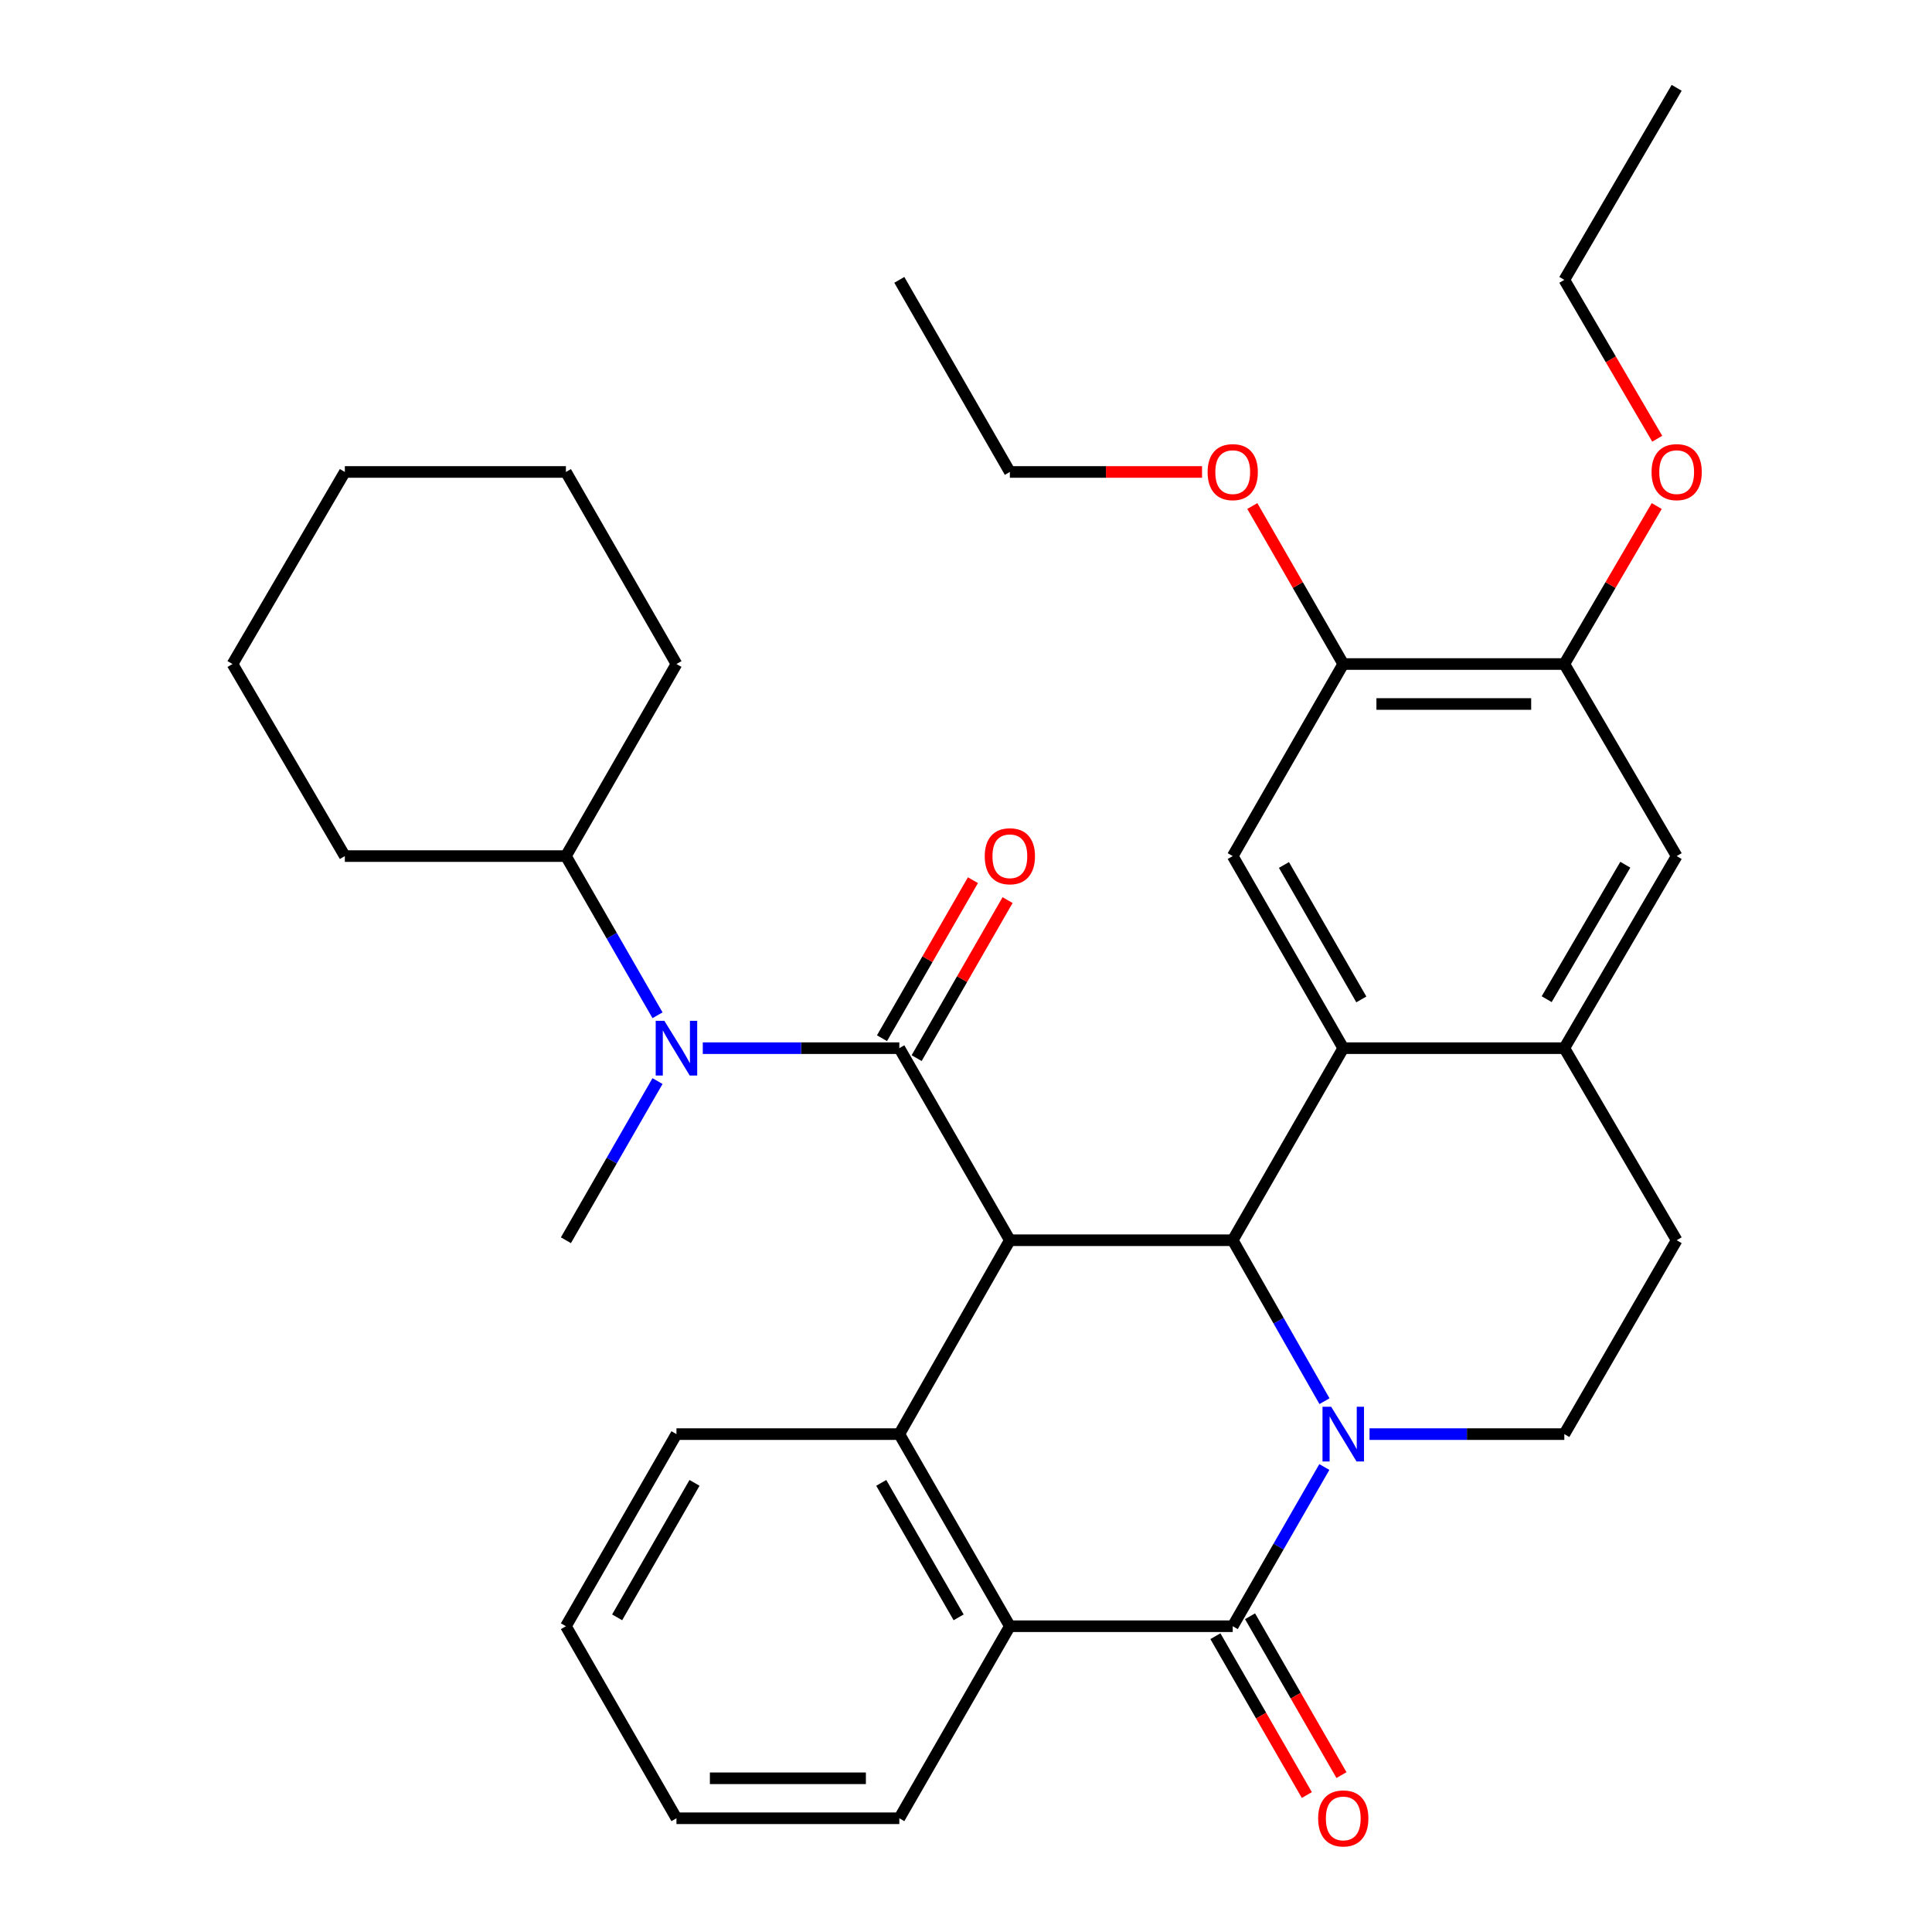 <?xml version='1.0' encoding='iso-8859-1'?>
<svg version='1.1' baseProfile='full'
              xmlns='http://www.w3.org/2000/svg'
                      xmlns:rdkit='http://www.rdkit.org/xml'
                      xmlns:xlink='http://www.w3.org/1999/xlink'
                  xml:space='preserve'
width='1000px' height='1000px' viewBox='0 0 1000 1000'>
<!-- END OF HEADER -->
<rect style='opacity:1.0;fill:#FFFFFF;stroke:none' width='1000' height='1000' x='0' y='0'> </rect>
<path class='bond-1' d='M 685.55,725.249 L 661.802,683.596' style='fill:none;fill-rule:evenodd;stroke:#0000FF;stroke-width:6px;stroke-linecap:butt;stroke-linejoin:miter;stroke-opacity:1' />
<path class='bond-1' d='M 661.802,683.596 L 638.054,641.943' style='fill:none;fill-rule:evenodd;stroke:#000000;stroke-width:6px;stroke-linecap:butt;stroke-linejoin:miter;stroke-opacity:1' />
<path class='bond-3' d='M 685.472,759.325 L 661.763,800.528' style='fill:none;fill-rule:evenodd;stroke:#0000FF;stroke-width:6px;stroke-linecap:butt;stroke-linejoin:miter;stroke-opacity:1' />
<path class='bond-3' d='M 661.763,800.528 L 638.054,841.731' style='fill:none;fill-rule:evenodd;stroke:#000000;stroke-width:6px;stroke-linecap:butt;stroke-linejoin:miter;stroke-opacity:1' />
<path class='bond-10' d='M 708.871,742.297 L 759.282,742.297' style='fill:none;fill-rule:evenodd;stroke:#0000FF;stroke-width:6px;stroke-linecap:butt;stroke-linejoin:miter;stroke-opacity:1' />
<path class='bond-10' d='M 759.282,742.297 L 809.692,742.297' style='fill:none;fill-rule:evenodd;stroke:#000000;stroke-width:6px;stroke-linecap:butt;stroke-linejoin:miter;stroke-opacity:1' />
<path class='bond-0' d='M 522.701,641.943 L 638.054,641.943' style='fill:none;fill-rule:evenodd;stroke:#000000;stroke-width:6px;stroke-linecap:butt;stroke-linejoin:miter;stroke-opacity:1' />
<path class='bond-2' d='M 522.701,641.943 L 465.484,542.532' style='fill:none;fill-rule:evenodd;stroke:#000000;stroke-width:6px;stroke-linecap:butt;stroke-linejoin:miter;stroke-opacity:1' />
<path class='bond-35' d='M 522.701,641.943 L 465.484,742.297' style='fill:none;fill-rule:evenodd;stroke:#000000;stroke-width:6px;stroke-linecap:butt;stroke-linejoin:miter;stroke-opacity:1' />
<path class='bond-4' d='M 638.054,641.943 L 695.27,542.532' style='fill:none;fill-rule:evenodd;stroke:#000000;stroke-width:6px;stroke-linecap:butt;stroke-linejoin:miter;stroke-opacity:1' />
<path class='bond-7' d='M 465.484,542.532 L 414.619,542.532' style='fill:none;fill-rule:evenodd;stroke:#000000;stroke-width:6px;stroke-linecap:butt;stroke-linejoin:miter;stroke-opacity:1' />
<path class='bond-7' d='M 414.619,542.532 L 363.755,542.532' style='fill:none;fill-rule:evenodd;stroke:#0000FF;stroke-width:6px;stroke-linecap:butt;stroke-linejoin:miter;stroke-opacity:1' />
<path class='bond-14' d='M 474.45,547.692 L 497.986,506.795' style='fill:none;fill-rule:evenodd;stroke:#000000;stroke-width:6px;stroke-linecap:butt;stroke-linejoin:miter;stroke-opacity:1' />
<path class='bond-14' d='M 497.986,506.795 L 521.522,465.897' style='fill:none;fill-rule:evenodd;stroke:#FF0000;stroke-width:6px;stroke-linecap:butt;stroke-linejoin:miter;stroke-opacity:1' />
<path class='bond-14' d='M 456.518,537.373 L 480.054,496.475' style='fill:none;fill-rule:evenodd;stroke:#000000;stroke-width:6px;stroke-linecap:butt;stroke-linejoin:miter;stroke-opacity:1' />
<path class='bond-14' d='M 480.054,496.475 L 503.59,455.578' style='fill:none;fill-rule:evenodd;stroke:#FF0000;stroke-width:6px;stroke-linecap:butt;stroke-linejoin:miter;stroke-opacity:1' />
<path class='bond-6' d='M 638.054,841.731 L 522.701,841.731' style='fill:none;fill-rule:evenodd;stroke:#000000;stroke-width:6px;stroke-linecap:butt;stroke-linejoin:miter;stroke-opacity:1' />
<path class='bond-15' d='M 629.088,846.891 L 652.75,887.997' style='fill:none;fill-rule:evenodd;stroke:#000000;stroke-width:6px;stroke-linecap:butt;stroke-linejoin:miter;stroke-opacity:1' />
<path class='bond-15' d='M 652.75,887.997 L 676.412,929.104' style='fill:none;fill-rule:evenodd;stroke:#FF0000;stroke-width:6px;stroke-linecap:butt;stroke-linejoin:miter;stroke-opacity:1' />
<path class='bond-15' d='M 647.019,836.57 L 670.681,877.676' style='fill:none;fill-rule:evenodd;stroke:#000000;stroke-width:6px;stroke-linecap:butt;stroke-linejoin:miter;stroke-opacity:1' />
<path class='bond-15' d='M 670.681,877.676 L 694.342,918.782' style='fill:none;fill-rule:evenodd;stroke:#FF0000;stroke-width:6px;stroke-linecap:butt;stroke-linejoin:miter;stroke-opacity:1' />
<path class='bond-9' d='M 695.27,542.532 L 638.054,443.11' style='fill:none;fill-rule:evenodd;stroke:#000000;stroke-width:6px;stroke-linecap:butt;stroke-linejoin:miter;stroke-opacity:1' />
<path class='bond-9' d='M 704.62,517.299 L 664.568,447.704' style='fill:none;fill-rule:evenodd;stroke:#000000;stroke-width:6px;stroke-linecap:butt;stroke-linejoin:miter;stroke-opacity:1' />
<path class='bond-34' d='M 695.27,542.532 L 809.692,542.532' style='fill:none;fill-rule:evenodd;stroke:#000000;stroke-width:6px;stroke-linecap:butt;stroke-linejoin:miter;stroke-opacity:1' />
<path class='bond-5' d='M 465.484,742.297 L 522.701,841.731' style='fill:none;fill-rule:evenodd;stroke:#000000;stroke-width:6px;stroke-linecap:butt;stroke-linejoin:miter;stroke-opacity:1' />
<path class='bond-5' d='M 456.134,767.53 L 496.186,837.134' style='fill:none;fill-rule:evenodd;stroke:#000000;stroke-width:6px;stroke-linecap:butt;stroke-linejoin:miter;stroke-opacity:1' />
<path class='bond-18' d='M 465.484,742.297 L 350.131,742.297' style='fill:none;fill-rule:evenodd;stroke:#000000;stroke-width:6px;stroke-linecap:butt;stroke-linejoin:miter;stroke-opacity:1' />
<path class='bond-21' d='M 522.701,841.731 L 465.484,941.13' style='fill:none;fill-rule:evenodd;stroke:#000000;stroke-width:6px;stroke-linecap:butt;stroke-linejoin:miter;stroke-opacity:1' />
<path class='bond-17' d='M 340.331,525.505 L 316.623,484.307' style='fill:none;fill-rule:evenodd;stroke:#0000FF;stroke-width:6px;stroke-linecap:butt;stroke-linejoin:miter;stroke-opacity:1' />
<path class='bond-17' d='M 316.623,484.307 L 292.914,443.11' style='fill:none;fill-rule:evenodd;stroke:#000000;stroke-width:6px;stroke-linecap:butt;stroke-linejoin:miter;stroke-opacity:1' />
<path class='bond-22' d='M 340.33,559.56 L 316.622,600.752' style='fill:none;fill-rule:evenodd;stroke:#0000FF;stroke-width:6px;stroke-linecap:butt;stroke-linejoin:miter;stroke-opacity:1' />
<path class='bond-22' d='M 316.622,600.752 L 292.914,641.943' style='fill:none;fill-rule:evenodd;stroke:#000000;stroke-width:6px;stroke-linecap:butt;stroke-linejoin:miter;stroke-opacity:1' />
<path class='bond-8' d='M 809.692,542.532 L 867.84,641.943' style='fill:none;fill-rule:evenodd;stroke:#000000;stroke-width:6px;stroke-linecap:butt;stroke-linejoin:miter;stroke-opacity:1' />
<path class='bond-12' d='M 809.692,542.532 L 867.84,443.11' style='fill:none;fill-rule:evenodd;stroke:#000000;stroke-width:6px;stroke-linecap:butt;stroke-linejoin:miter;stroke-opacity:1' />
<path class='bond-12' d='M 800.556,517.174 L 841.259,447.578' style='fill:none;fill-rule:evenodd;stroke:#000000;stroke-width:6px;stroke-linecap:butt;stroke-linejoin:miter;stroke-opacity:1' />
<path class='bond-11' d='M 638.054,443.11 L 695.27,343.699' style='fill:none;fill-rule:evenodd;stroke:#000000;stroke-width:6px;stroke-linecap:butt;stroke-linejoin:miter;stroke-opacity:1' />
<path class='bond-16' d='M 809.692,742.297 L 867.84,641.943' style='fill:none;fill-rule:evenodd;stroke:#000000;stroke-width:6px;stroke-linecap:butt;stroke-linejoin:miter;stroke-opacity:1' />
<path class='bond-19' d='M 695.27,343.699 L 671.735,302.807' style='fill:none;fill-rule:evenodd;stroke:#000000;stroke-width:6px;stroke-linecap:butt;stroke-linejoin:miter;stroke-opacity:1' />
<path class='bond-19' d='M 671.735,302.807 L 648.199,261.915' style='fill:none;fill-rule:evenodd;stroke:#FF0000;stroke-width:6px;stroke-linecap:butt;stroke-linejoin:miter;stroke-opacity:1' />
<path class='bond-36' d='M 695.27,343.699 L 809.692,343.699' style='fill:none;fill-rule:evenodd;stroke:#000000;stroke-width:6px;stroke-linecap:butt;stroke-linejoin:miter;stroke-opacity:1' />
<path class='bond-36' d='M 712.434,364.388 L 792.529,364.388' style='fill:none;fill-rule:evenodd;stroke:#000000;stroke-width:6px;stroke-linecap:butt;stroke-linejoin:miter;stroke-opacity:1' />
<path class='bond-13' d='M 867.84,443.11 L 809.692,343.699' style='fill:none;fill-rule:evenodd;stroke:#000000;stroke-width:6px;stroke-linecap:butt;stroke-linejoin:miter;stroke-opacity:1' />
<path class='bond-20' d='M 809.692,343.699 L 833.607,302.813' style='fill:none;fill-rule:evenodd;stroke:#000000;stroke-width:6px;stroke-linecap:butt;stroke-linejoin:miter;stroke-opacity:1' />
<path class='bond-20' d='M 833.607,302.813 L 857.523,261.927' style='fill:none;fill-rule:evenodd;stroke:#FF0000;stroke-width:6px;stroke-linecap:butt;stroke-linejoin:miter;stroke-opacity:1' />
<path class='bond-23' d='M 292.914,443.11 L 178.492,443.11' style='fill:none;fill-rule:evenodd;stroke:#000000;stroke-width:6px;stroke-linecap:butt;stroke-linejoin:miter;stroke-opacity:1' />
<path class='bond-24' d='M 292.914,443.11 L 350.131,343.699' style='fill:none;fill-rule:evenodd;stroke:#000000;stroke-width:6px;stroke-linecap:butt;stroke-linejoin:miter;stroke-opacity:1' />
<path class='bond-37' d='M 350.131,742.297 L 292.914,841.731' style='fill:none;fill-rule:evenodd;stroke:#000000;stroke-width:6px;stroke-linecap:butt;stroke-linejoin:miter;stroke-opacity:1' />
<path class='bond-37' d='M 359.48,767.53 L 319.429,837.134' style='fill:none;fill-rule:evenodd;stroke:#000000;stroke-width:6px;stroke-linecap:butt;stroke-linejoin:miter;stroke-opacity:1' />
<path class='bond-26' d='M 622.17,244.288 L 572.435,244.288' style='fill:none;fill-rule:evenodd;stroke:#FF0000;stroke-width:6px;stroke-linecap:butt;stroke-linejoin:miter;stroke-opacity:1' />
<path class='bond-26' d='M 572.435,244.288 L 522.701,244.288' style='fill:none;fill-rule:evenodd;stroke:#000000;stroke-width:6px;stroke-linecap:butt;stroke-linejoin:miter;stroke-opacity:1' />
<path class='bond-25' d='M 857.782,227.088 L 833.737,185.971' style='fill:none;fill-rule:evenodd;stroke:#FF0000;stroke-width:6px;stroke-linecap:butt;stroke-linejoin:miter;stroke-opacity:1' />
<path class='bond-25' d='M 833.737,185.971 L 809.692,144.854' style='fill:none;fill-rule:evenodd;stroke:#000000;stroke-width:6px;stroke-linecap:butt;stroke-linejoin:miter;stroke-opacity:1' />
<path class='bond-28' d='M 465.484,941.13 L 350.131,941.13' style='fill:none;fill-rule:evenodd;stroke:#000000;stroke-width:6px;stroke-linecap:butt;stroke-linejoin:miter;stroke-opacity:1' />
<path class='bond-28' d='M 448.181,920.441 L 367.434,920.441' style='fill:none;fill-rule:evenodd;stroke:#000000;stroke-width:6px;stroke-linecap:butt;stroke-linejoin:miter;stroke-opacity:1' />
<path class='bond-32' d='M 178.492,443.11 L 120.344,343.699' style='fill:none;fill-rule:evenodd;stroke:#000000;stroke-width:6px;stroke-linecap:butt;stroke-linejoin:miter;stroke-opacity:1' />
<path class='bond-31' d='M 350.131,343.699 L 292.914,244.288' style='fill:none;fill-rule:evenodd;stroke:#000000;stroke-width:6px;stroke-linecap:butt;stroke-linejoin:miter;stroke-opacity:1' />
<path class='bond-29' d='M 809.692,144.854 L 867.84,45.455' style='fill:none;fill-rule:evenodd;stroke:#000000;stroke-width:6px;stroke-linecap:butt;stroke-linejoin:miter;stroke-opacity:1' />
<path class='bond-30' d='M 522.701,244.288 L 465.484,144.854' style='fill:none;fill-rule:evenodd;stroke:#000000;stroke-width:6px;stroke-linecap:butt;stroke-linejoin:miter;stroke-opacity:1' />
<path class='bond-27' d='M 292.914,841.731 L 350.131,941.13' style='fill:none;fill-rule:evenodd;stroke:#000000;stroke-width:6px;stroke-linecap:butt;stroke-linejoin:miter;stroke-opacity:1' />
<path class='bond-33' d='M 292.914,244.288 L 178.492,244.288' style='fill:none;fill-rule:evenodd;stroke:#000000;stroke-width:6px;stroke-linecap:butt;stroke-linejoin:miter;stroke-opacity:1' />
<path class='bond-38' d='M 120.344,343.699 L 178.492,244.288' style='fill:none;fill-rule:evenodd;stroke:#000000;stroke-width:6px;stroke-linecap:butt;stroke-linejoin:miter;stroke-opacity:1' />
<path  class='atom-0' d='M 689.01 728.137
L 698.29 743.137
Q 699.21 744.617, 700.69 747.297
Q 702.17 749.977, 702.25 750.137
L 702.25 728.137
L 706.01 728.137
L 706.01 756.457
L 702.13 756.457
L 692.17 740.057
Q 691.01 738.137, 689.77 735.937
Q 688.57 733.737, 688.21 733.057
L 688.21 756.457
L 684.53 756.457
L 684.53 728.137
L 689.01 728.137
' fill='#0000FF'/>
<path  class='atom-8' d='M 343.871 528.372
L 353.151 543.372
Q 354.071 544.852, 355.551 547.532
Q 357.031 550.212, 357.111 550.372
L 357.111 528.372
L 360.871 528.372
L 360.871 556.692
L 356.991 556.692
L 347.031 540.292
Q 345.871 538.372, 344.631 536.172
Q 343.431 533.972, 343.071 533.292
L 343.071 556.692
L 339.391 556.692
L 339.391 528.372
L 343.871 528.372
' fill='#0000FF'/>
<path  class='atom-15' d='M 509.701 443.19
Q 509.701 436.39, 513.061 432.59
Q 516.421 428.79, 522.701 428.79
Q 528.981 428.79, 532.341 432.59
Q 535.701 436.39, 535.701 443.19
Q 535.701 450.07, 532.301 453.99
Q 528.901 457.87, 522.701 457.87
Q 516.461 457.87, 513.061 453.99
Q 509.701 450.11, 509.701 443.19
M 522.701 454.67
Q 527.021 454.67, 529.341 451.79
Q 531.701 448.87, 531.701 443.19
Q 531.701 437.63, 529.341 434.83
Q 527.021 431.99, 522.701 431.99
Q 518.381 431.99, 516.021 434.79
Q 513.701 437.59, 513.701 443.19
Q 513.701 448.91, 516.021 451.79
Q 518.381 454.67, 522.701 454.67
' fill='#FF0000'/>
<path  class='atom-16' d='M 682.27 941.21
Q 682.27 934.41, 685.63 930.61
Q 688.99 926.81, 695.27 926.81
Q 701.55 926.81, 704.91 930.61
Q 708.27 934.41, 708.27 941.21
Q 708.27 948.09, 704.87 952.01
Q 701.47 955.89, 695.27 955.89
Q 689.03 955.89, 685.63 952.01
Q 682.27 948.13, 682.27 941.21
M 695.27 952.69
Q 699.59 952.69, 701.91 949.81
Q 704.27 946.89, 704.27 941.21
Q 704.27 935.65, 701.91 932.85
Q 699.59 930.01, 695.27 930.01
Q 690.95 930.01, 688.59 932.81
Q 686.27 935.61, 686.27 941.21
Q 686.27 946.93, 688.59 949.81
Q 690.95 952.69, 695.27 952.69
' fill='#FF0000'/>
<path  class='atom-20' d='M 625.054 244.368
Q 625.054 237.568, 628.414 233.768
Q 631.774 229.968, 638.054 229.968
Q 644.334 229.968, 647.694 233.768
Q 651.054 237.568, 651.054 244.368
Q 651.054 251.248, 647.654 255.168
Q 644.254 259.048, 638.054 259.048
Q 631.814 259.048, 628.414 255.168
Q 625.054 251.288, 625.054 244.368
M 638.054 255.848
Q 642.374 255.848, 644.694 252.968
Q 647.054 250.048, 647.054 244.368
Q 647.054 238.808, 644.694 236.008
Q 642.374 233.168, 638.054 233.168
Q 633.734 233.168, 631.374 235.968
Q 629.054 238.768, 629.054 244.368
Q 629.054 250.088, 631.374 252.968
Q 633.734 255.848, 638.054 255.848
' fill='#FF0000'/>
<path  class='atom-21' d='M 854.84 244.368
Q 854.84 237.568, 858.2 233.768
Q 861.56 229.968, 867.84 229.968
Q 874.12 229.968, 877.48 233.768
Q 880.84 237.568, 880.84 244.368
Q 880.84 251.248, 877.44 255.168
Q 874.04 259.048, 867.84 259.048
Q 861.6 259.048, 858.2 255.168
Q 854.84 251.288, 854.84 244.368
M 867.84 255.848
Q 872.16 255.848, 874.48 252.968
Q 876.84 250.048, 876.84 244.368
Q 876.84 238.808, 874.48 236.008
Q 872.16 233.168, 867.84 233.168
Q 863.52 233.168, 861.16 235.968
Q 858.84 238.768, 858.84 244.368
Q 858.84 250.088, 861.16 252.968
Q 863.52 255.848, 867.84 255.848
' fill='#FF0000'/>
</svg>
